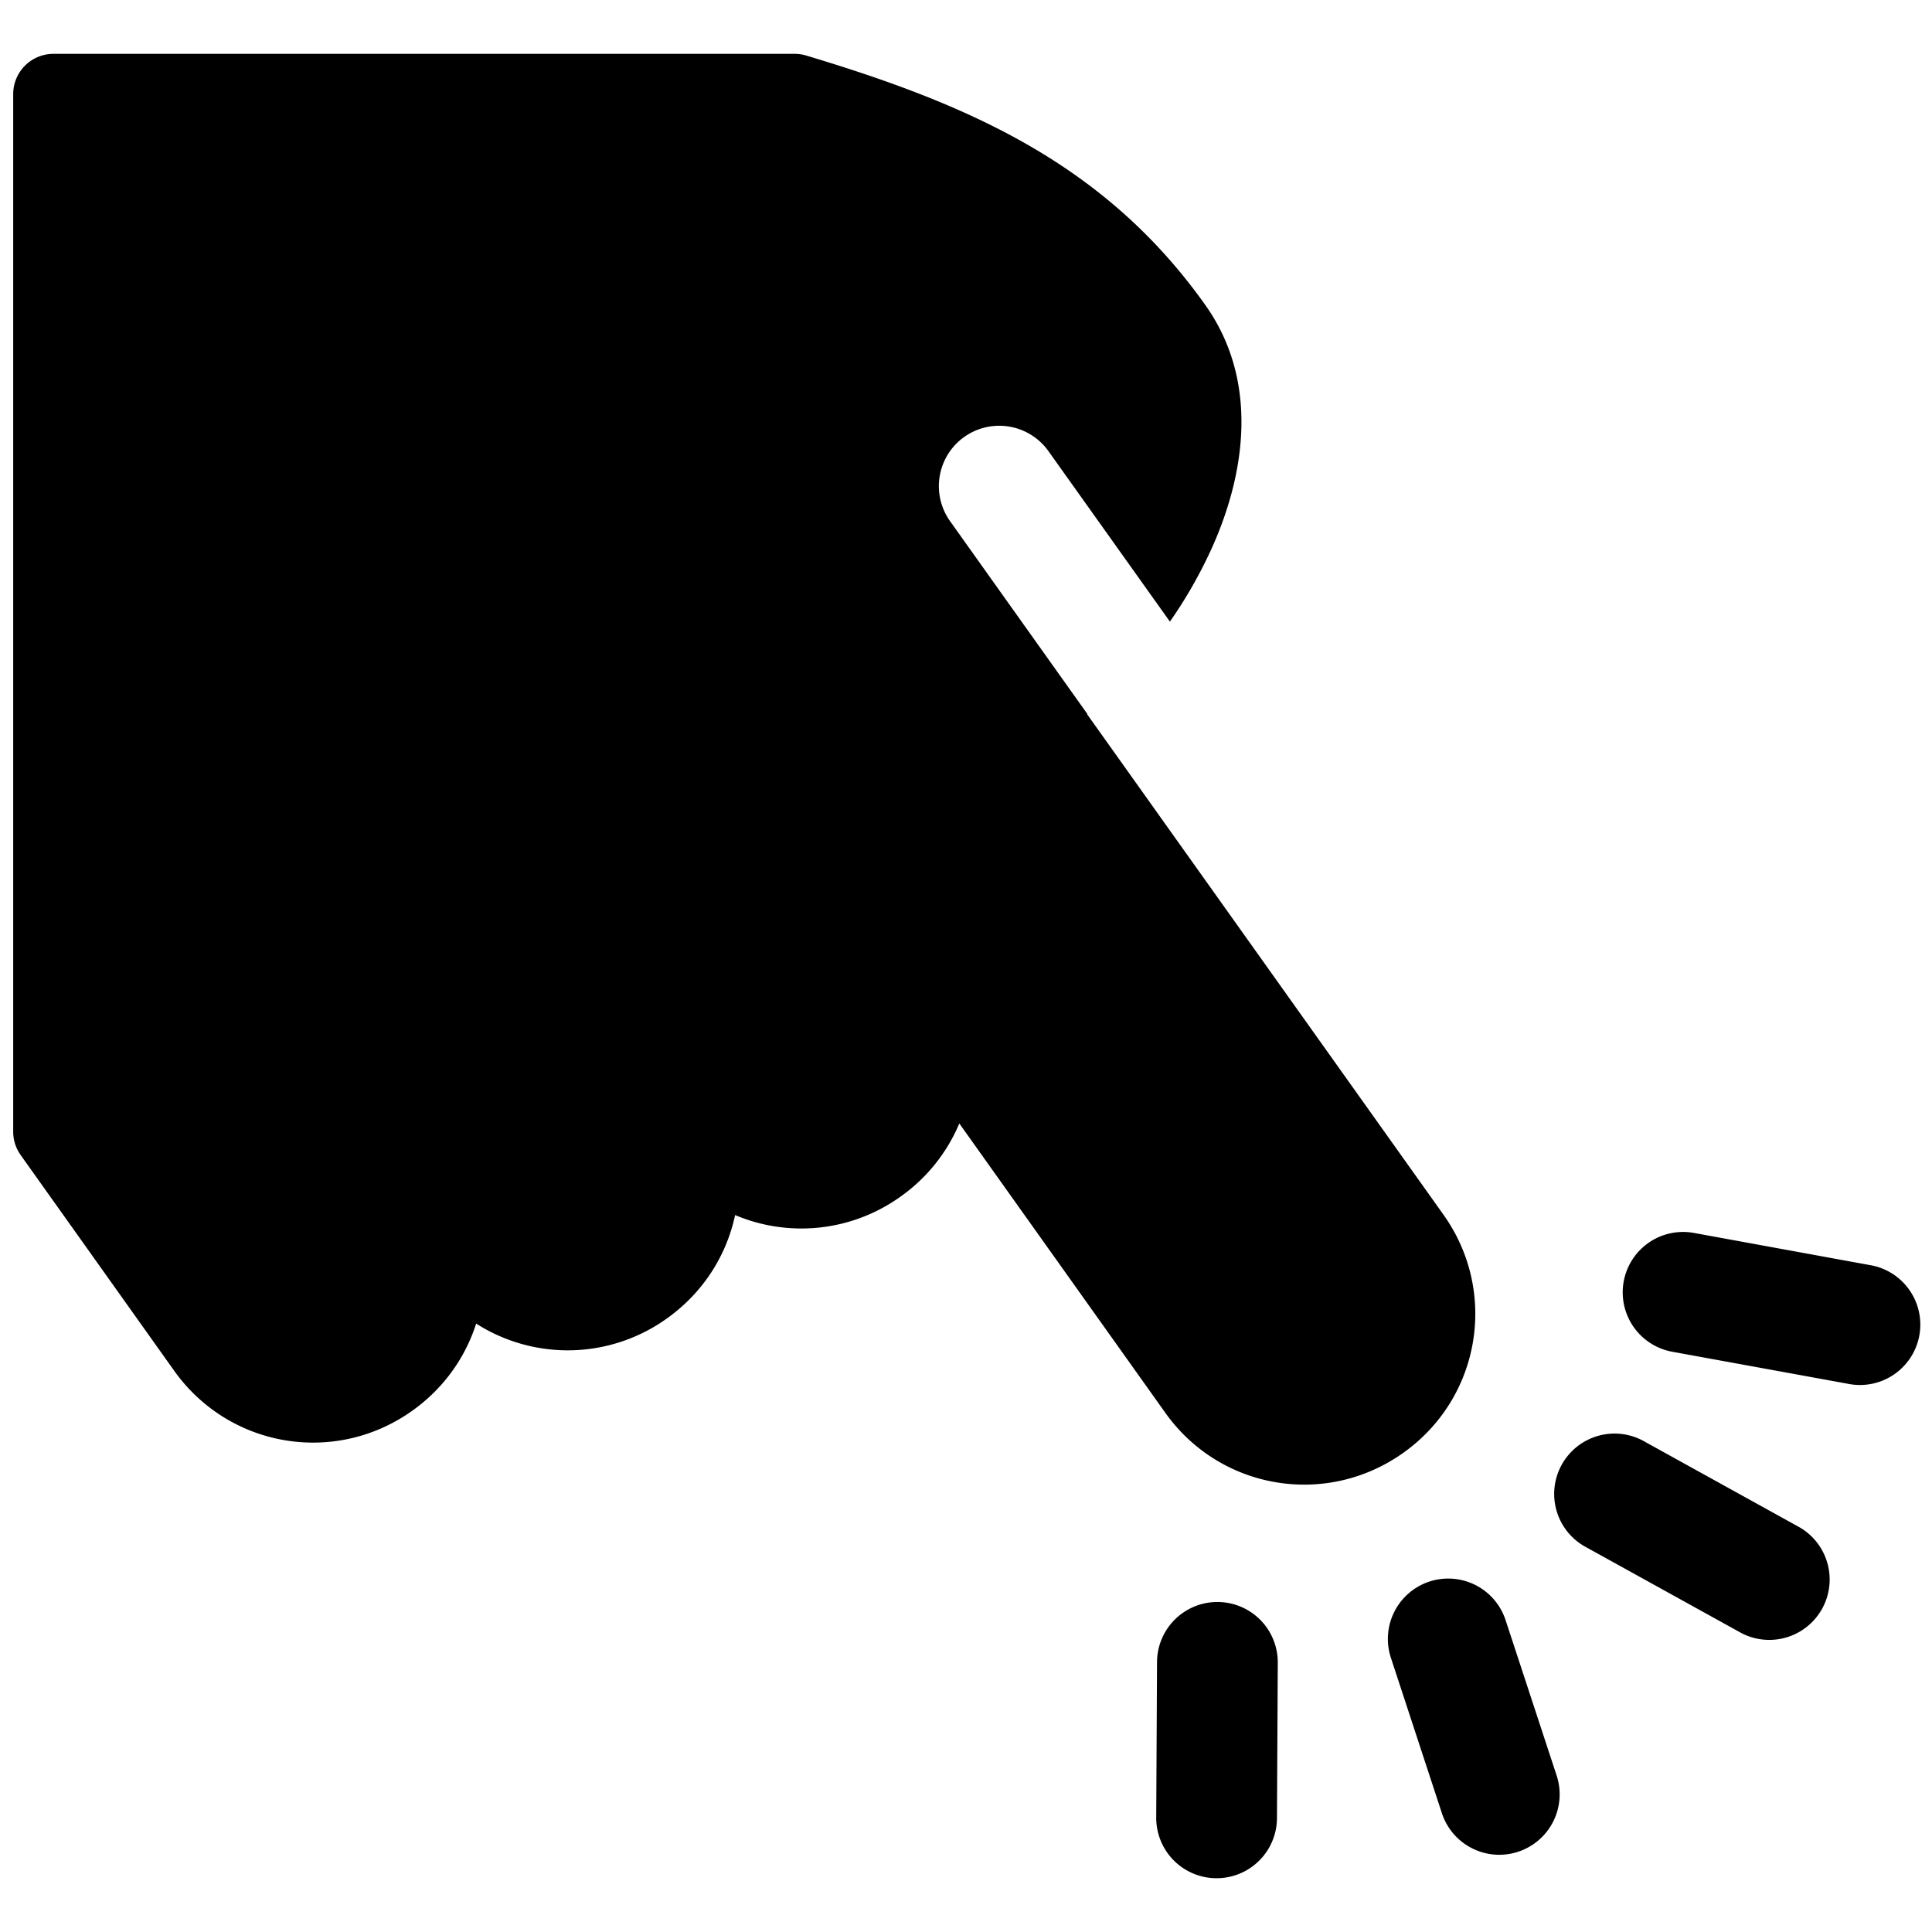 <svg xmlns="http://www.w3.org/2000/svg" fill="none" viewBox="0 0 24 24"><path fill="#000000" fill-rule="evenodd" d="m11.917 13.956 2.558 3.593c0.682 0.959 2 1.18 2.958 0.498 0.959 -0.682 1.18 -2 0.498 -2.958l-4.426 -6.216 0.003 -0.003 -1.706 -2.396a0.75 0.75 0 0 1 1.222 -0.87l1.509 2.118a5.74 5.74 0 0 0 0.525 -0.923c0.423 -0.945 0.575 -2.084 -0.088 -3.014 -1.252 -1.76 -2.95 -2.493 -4.958 -3.096a0.5 0.5 0 0 0 -0.144 -0.02l-9.204 0a0.5 0.5 0 0 0 -0.5 0.5l0 12.89a0.5 0.5 0 0 0 0.093 0.29l1.906 2.678c0.683 0.959 2 1.18 2.958 0.498 0.391 -0.278 0.66 -0.662 0.794 -1.083a2.114 2.114 0 0 0 2.37 -0.064c0.452 -0.322 0.74 -0.784 0.847 -1.284a2.114 2.114 0 0 0 2.056 -0.23 2.12 2.12 0 0 0 0.729 -0.908Zm8.253 1.964a0.75 0.75 0 0 1 0.873 -0.604l2.178 0.398a0.75 0.75 0 1 1 -0.27 1.475l-2.177 -0.397a0.75 0.75 0 0 1 -0.604 -0.872Zm-4.297 4.734a0.75 0.75 0 1 0 -1.5 -0.007l-0.01 1.931a0.75 0.75 0 1 0 1.5 0.008l0.01 -1.932Zm1.883 -1.007a0.75 0.75 0 0 1 0.947 0.479l0.634 1.93a0.75 0.75 0 1 1 -1.425 0.469l-0.634 -1.932a0.75 0.75 0 0 1 0.478 -0.946Zm2.681 -1.735a0.75 0.75 0 1 0 -0.726 1.312l1.922 1.063a0.75 0.75 0 0 0 0.726 -1.312l-1.922 -1.063Z" clip-rule="evenodd" stroke-width="1"></path></svg>